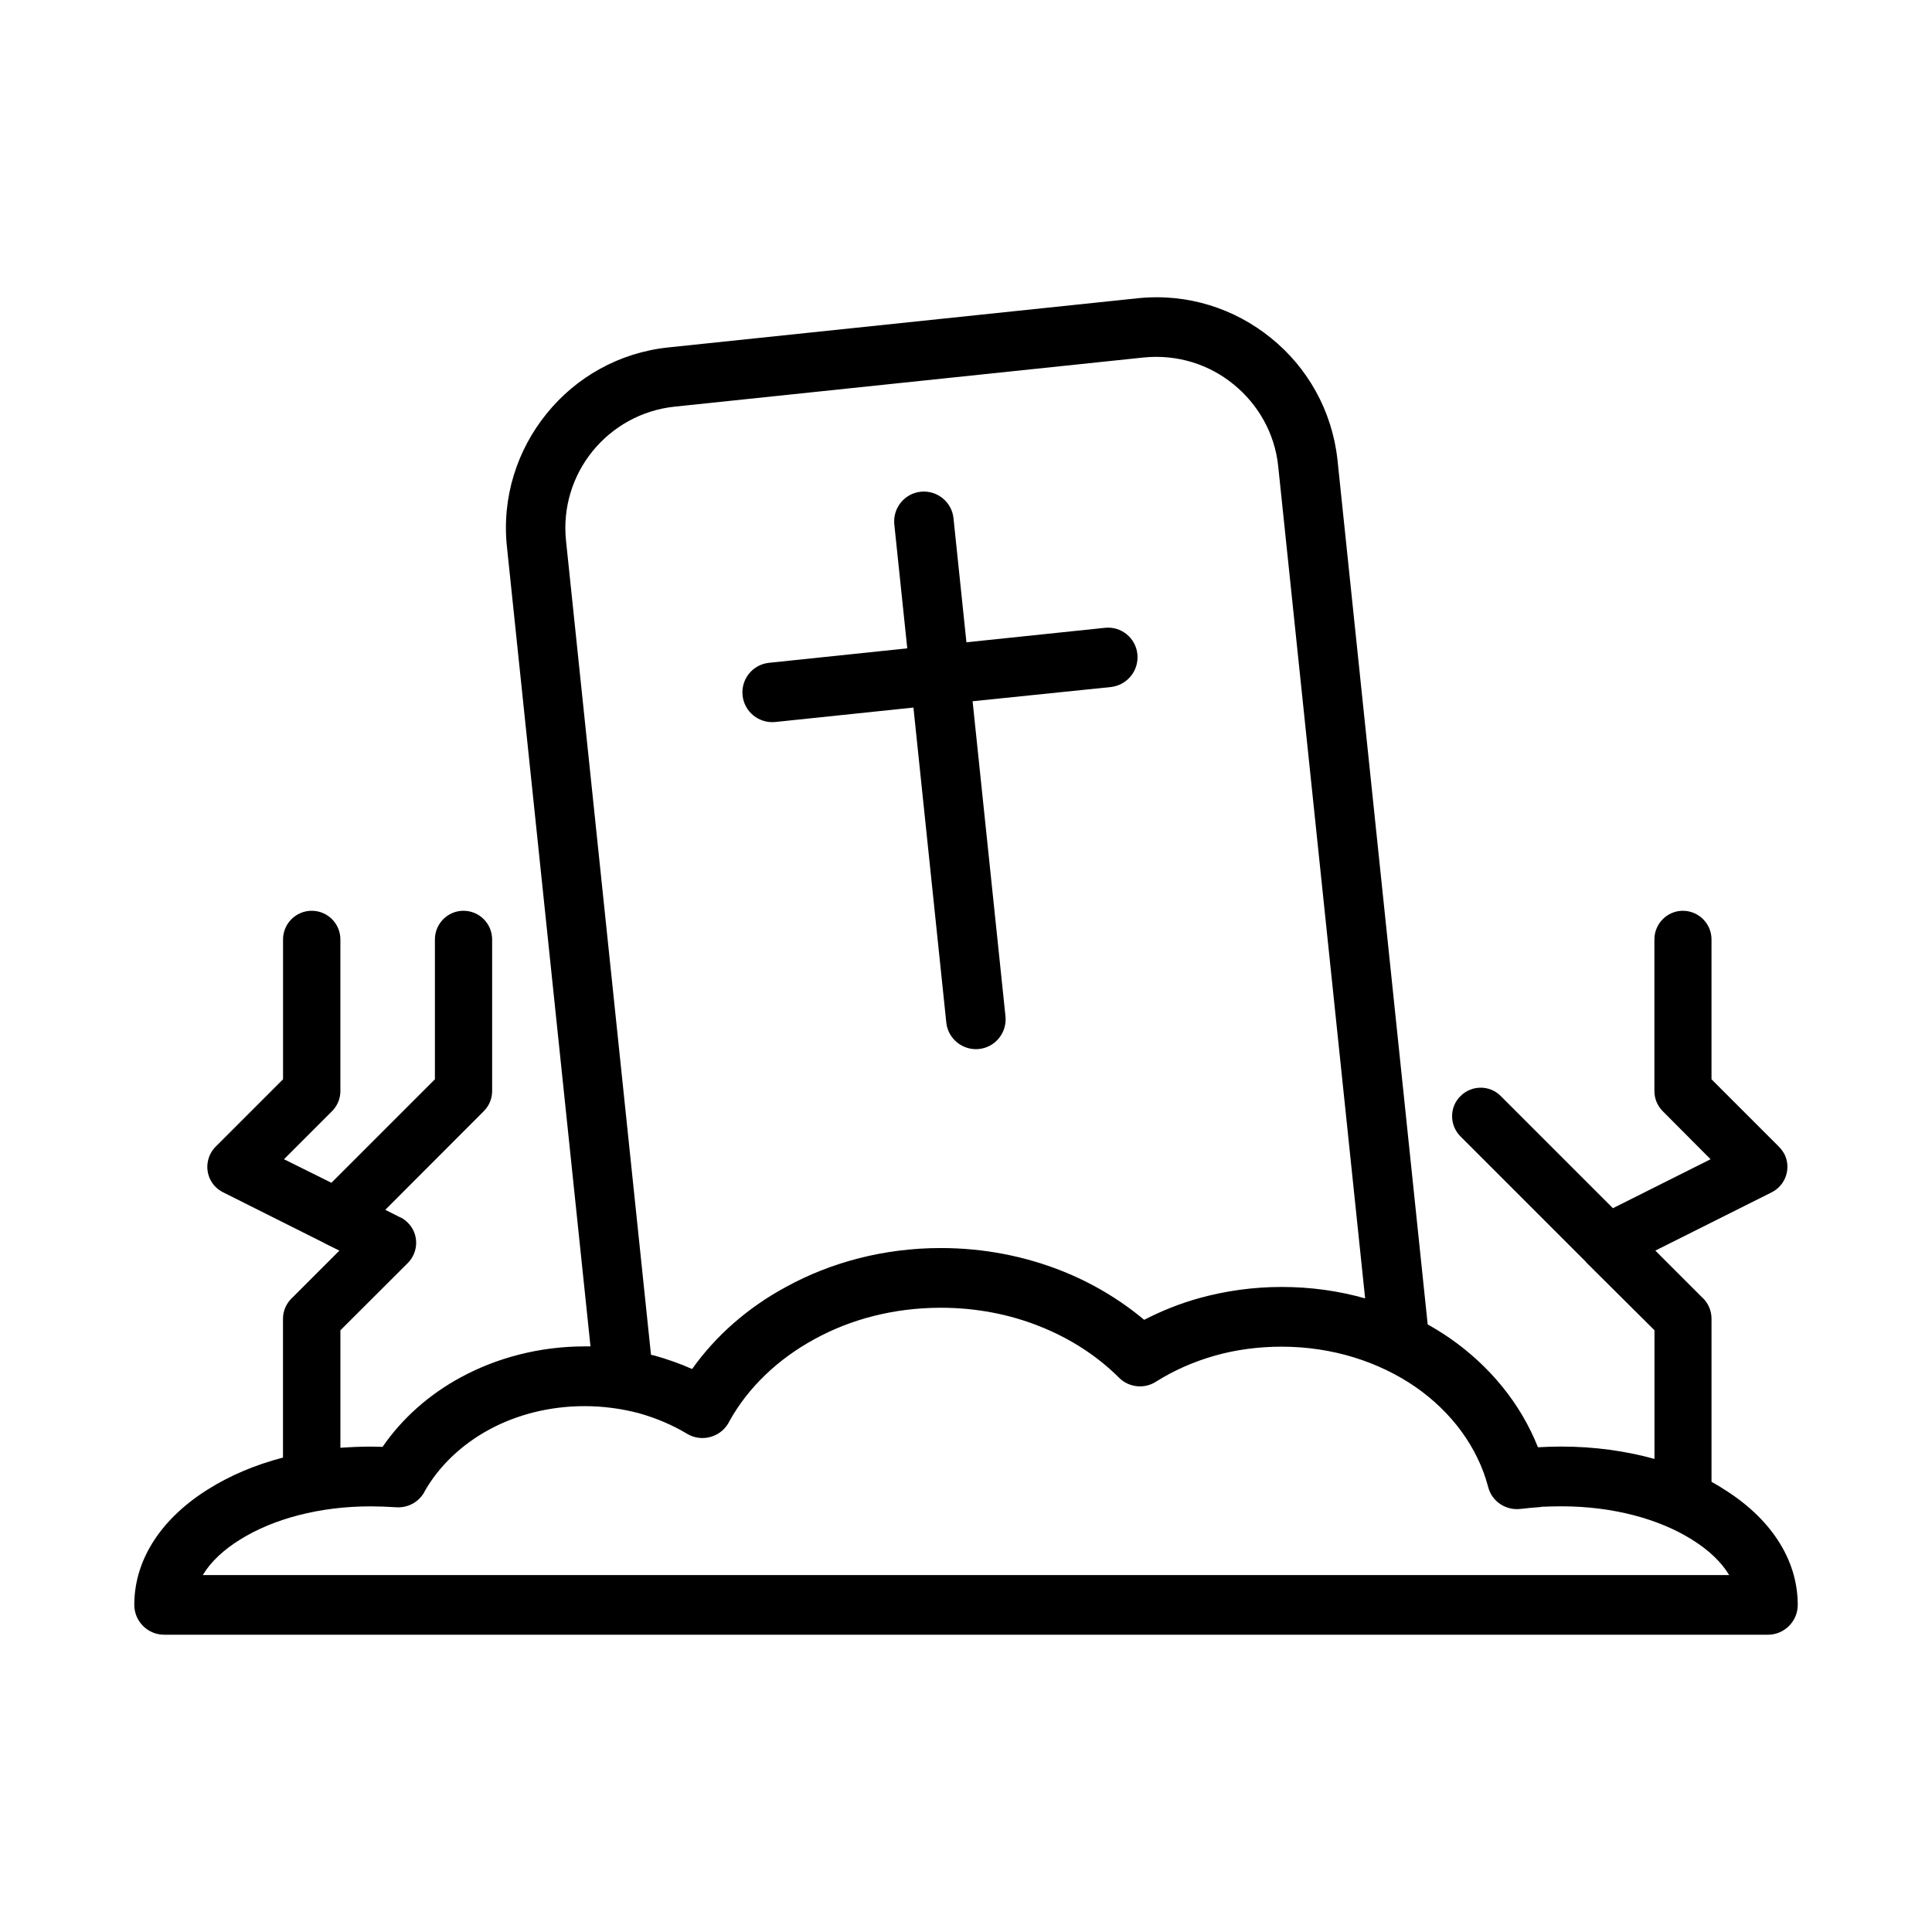 <?xml version="1.0" encoding="UTF-8"?>
<!-- Uploaded to: SVG Repo, www.svgrepo.com, Generator: SVG Repo Mixer Tools -->
<svg fill="#000000" width="800px" height="800px" version="1.1" viewBox="144 144 512 512" xmlns="http://www.w3.org/2000/svg">
 <path d="m564.52 478.7-0.125-0.121-0.121-0.188-33.23-33.23c-2.965-2.965-2.965-7.781 0-10.688 2.965-2.965 7.781-2.965 10.684 0l29.711 29.711 25.879-12.973-12.664-12.723c-1.48-1.48-2.223-3.398-2.223-5.375v-40.148c0-4.199 3.398-7.598 7.535-7.598 4.199 0 7.598 3.398 7.598 7.598v37.059l17.852 17.852c0.555 0.555 1.051 1.234 1.484 1.977 1.852 3.766 0.309 8.277-3.398 10.129l-30.82 15.441 12.293 12.293c1.605 1.422 2.594 3.457 2.594 5.746v43.234c1.051 0.617 2.102 1.172 3.09 1.852 12.227 7.539 19.762 18.41 19.762 30.766 0 4.324-3.519 7.906-7.906 7.906l-425.02-0.004c-4.387 0-7.906-3.582-7.906-7.906v-0.309c0.125-12.23 7.66-22.977 19.766-30.453 5.621-3.519 12.293-6.363 19.641-8.277v-36.812c0-2.285 1.051-4.324 2.656-5.746l12.293-12.293-3.644-1.789-0.152-0.125-0.152-0.062-0.184-0.062-0.152-0.121-0.152-0.062-26.375-13.219c-3.766-1.852-5.25-6.363-3.398-10.129 0.371-0.742 0.863-1.422 1.422-1.977l17.852-17.852v-37.059c0-4.199 3.426-7.598 7.598-7.598 4.199 0 7.598 3.398 7.598 7.598v40.148c0 1.977-0.742 3.891-2.223 5.375l-12.723 12.723 12.57 6.238 27.426-27.426v-37.059c0-4.199 3.398-7.598 7.566-7.598 4.199 0 7.598 3.398 7.598 7.598v40.148c0 1.977-0.742 3.891-2.223 5.375l-26.098 26.129 3.676 1.852c0.805 0.309 1.605 0.863 2.285 1.543 2.965 2.902 2.965 7.723 0.031 10.684l-17.883 17.852v31.129c2.656-0.184 5.312-0.309 8.031-0.309l3.148 0.062c5.125-7.473 12.262-13.836 20.691-18.406 9.574-5.188 20.879-8.215 32.891-8.215h1.516l-22.145-211.93c-1.391-13.156 2.75-25.695 10.531-35.27 7.723-9.574 19.148-16.184 32.305-17.543l124.4-13.031c13.219-1.359 25.695 2.781 35.27 10.562 9.574 7.723 16.184 19.148 17.602 32.305l23.902 229.09c1.977 1.113 3.891 2.285 5.684 3.519 10.746 7.41 18.961 17.48 23.535 29.031 2.16-0.125 4.262-0.184 6.238-0.184 8.707 0 17.047 1.172 24.645 3.273v-34.094zm-248 24.336 0.863 0.184c3.488 0.988 6.856 2.16 10.035 3.582 6.269-8.832 14.793-16.305 24.863-21.742 11.922-6.547 26.004-10.316 41.074-10.316 11.336 0 22.176 2.16 31.871 5.992 8.152 3.211 15.566 7.66 21.988 13.031 4.57-2.348 9.449-4.324 14.578-5.746 6.918-1.914 14.27-2.965 21.867-2.965 7.723 0 15.133 1.051 22.113 3.027l-23.039-220.57c-0.926-8.832-5.438-16.492-11.859-21.68-6.422-5.25-14.824-7.969-23.719-7.102l-124.37 13.035c-8.832 0.926-16.523 5.375-21.742 11.797s-7.969 14.887-7.043 23.719zm-118.78 58.371h404.51c-2.098-3.519-5.559-6.734-9.945-9.449-8.707-5.434-20.879-8.77-34.527-8.77-1.852 0-3.644 0.062-5.25 0.125h-0.125l-0.062 0.062c-1.914 0.125-3.644 0.309-5.312 0.496-3.891 0.496-7.66-1.914-8.648-5.805-2.781-10.562-9.699-19.891-19.332-26.559-9.637-6.609-21.926-10.625-35.395-10.625-6.176 0-12.105 0.805-17.602 2.348-5.684 1.605-10.996 3.953-15.688 6.918-3.027 1.977-7.164 1.605-9.82-1.051-5.746-5.746-12.973-10.438-21.125-13.652-7.906-3.148-16.77-4.879-26.066-4.879-12.414 0-23.902 3.027-33.539 8.34-9.637 5.25-17.48 12.723-22.422 21.559l-0.434 0.805c-2.254 3.707-7.102 4.941-10.84 2.719-3.891-2.348-8.246-4.199-12.879-5.496-4.477-1.172-9.328-1.852-14.297-1.852-9.391 0-18.066 2.285-25.355 6.238-7.258 3.953-13.156 9.574-16.926 16.121-1.328 2.781-4.262 4.633-7.566 4.445l-3.613-0.184-3.273-0.062c-13.59 0-25.82 3.336-34.527 8.77-4.383 2.703-7.844 5.914-9.941 9.438zm183.26-278.45c-0.434-4.324 2.719-8.215 7.039-8.648 4.324-0.434 8.215 2.719 8.648 7.043l3.426 32.859 36.66-3.828c4.324-0.492 8.215 2.656 8.648 6.981 0.434 4.383-2.719 8.215-7.043 8.707l-36.629 3.766 8.715 83.512c0.434 4.324-2.719 8.215-7.039 8.648-4.324 0.434-8.215-2.719-8.648-7.039l-8.707-83.449-36.629 3.828c-4.324 0.434-8.215-2.719-8.648-7.043-0.461-4.324 2.688-8.215 7.043-8.648l36.598-3.828z"/>
</svg>